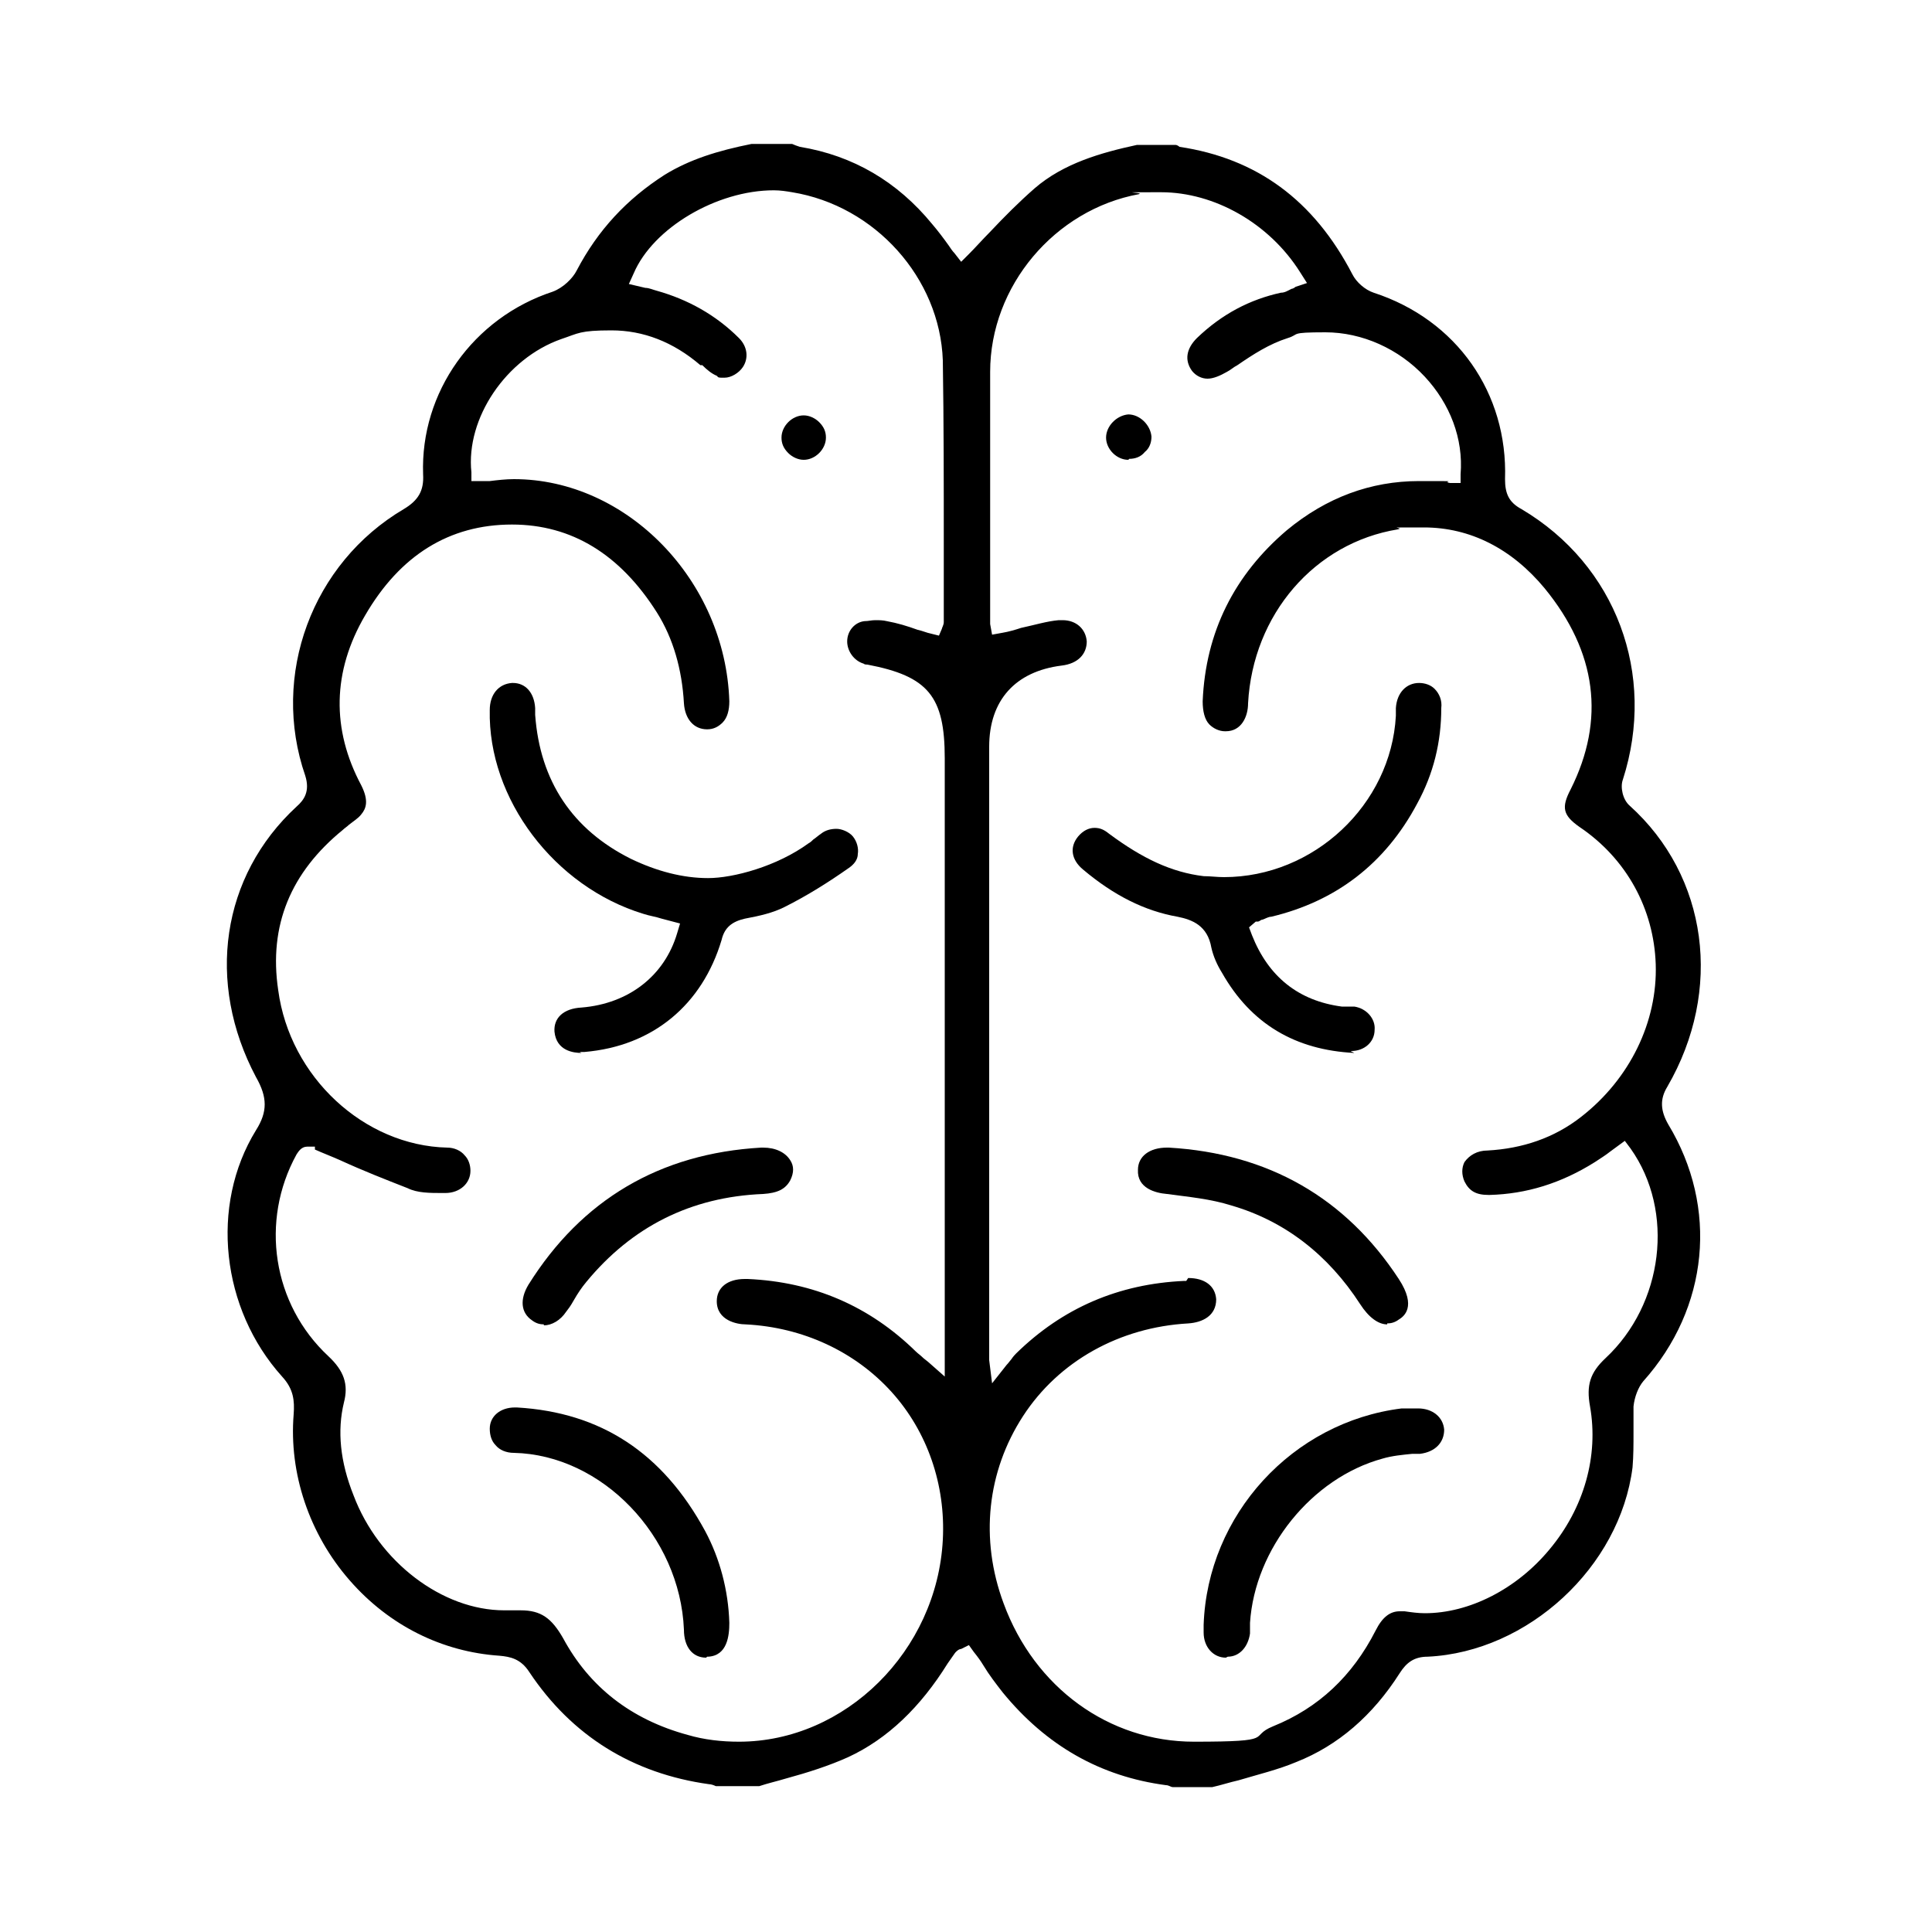 <svg viewBox="0 0 200 200" xmlns="http://www.w3.org/2000/svg" id="Layer_1"><path d="M121.4,185c-.2,0-.4-.2-.7-.2-6.8-.9-12.4-4.1-16.9-9.6-.7-.9-1.4-1.8-2-2.8-.3-.5-.6-.9-1-1.4l-.5-.7-.8,.4c-.2,0-.5,.2-.7,.5-.2,.3-.5,.7-.7,1-2.8,4.5-6.2,7.8-10.3,9.7-2,.9-4.2,1.6-6.4,2.2-1,.3-1.9,.5-2.8,.8h-4.5c-.2-.1-.5-.2-.7-.2-7.9-1.1-14.2-5-18.6-11.6-.9-1.4-2-1.6-3.1-1.7-5.9-.4-11.4-3.1-15.5-7.8-4.2-4.8-6.3-11.1-5.8-17.2,.1-1.4,0-2.6-1.2-3.9-6.3-7-7.5-17.7-2.7-25.5,1.2-1.9,1.2-3.4,0-5.5-5.2-9.8-3.6-20.8,4.2-28,.8-.7,1.4-1.6,.9-3.2-3.6-10.4,.7-22,10.2-27.6,1.5-.9,2.1-1.9,2-3.6-.3-8.5,5.2-16.2,13.4-18.9,1.1-.4,2.1-1.4,2.5-2.2,2.2-4.2,5.2-7.4,9.1-9.9,2.6-1.6,5.5-2.5,9-3.2h4.2c.2,.1,.5,.2,.8,.3,5.5,.9,10.1,3.6,13.7,8,.6,.7,1.2,1.5,1.7,2.2,.2,.3,.4,.6,.6,.8l.7,.9,.8-.8c.7-.7,1.4-1.5,2.1-2.2,1.6-1.7,3.1-3.2,4.7-4.6,3-2.6,6.9-3.7,10.6-4.5h4c.1,0,.3,.1,.4,.2,8,1.2,13.9,5.5,17.9,13.2,.4,.8,1.3,1.6,2.2,1.9,8.6,2.8,13.9,10.4,13.6,19.3,0,1.5,.4,2.4,1.7,3.1,9.8,5.8,14,17.1,10.5,28-.3,.8,0,2.1,.7,2.7,8.1,7.3,9.7,19.1,3.9,29.1-.8,1.3-.7,2.5,.1,3.9,5.2,8.6,4.2,19-2.6,26.6-.5,.6-.9,1.6-1,2.6,0,.9,0,1.8,0,2.7,0,1.2,0,2.4-.1,3.6-1.3,10.3-10.8,19.1-21.2,19.6-1.4,0-2.2,.6-2.9,1.7-2.8,4.4-6.4,7.5-10.7,9.2-1.9,.8-4,1.3-6,1.9-.9,.2-1.8,.5-2.7,.7h-4.4Zm-67.5-18.3c2.1,0,3.2,.8,4.4,2.9,2.7,5,7,8.4,12.9,10,1.7,.5,3.5,.7,5.3,.7,11,0,20.5-9.4,21.1-20.9,.3-5.7-1.6-11.2-5.3-15.3-3.8-4.2-9.2-6.7-15.1-7-.9,0-3-.4-3-2.4,0-1.4,1.1-2.3,2.9-2.3s.2,0,.3,0c6.8,.3,12.6,2.8,17.4,7.5,.2,.2,.5,.4,.8,.7l.5,.4,1.7,1.5v-64c0-6.4-1.7-8.5-8-9.7-.1,0-.3,0-.4-.1-1-.3-1.7-1.3-1.7-2.3,0-1.1,.8-2,1.8-2.1,.4,0,.7-.1,1.1-.1s.8,0,1.2,.1c1.1,.2,2.1,.5,3.2,.9,.5,.1,.9,.3,1.4,.4l.8,.2,.3-.7c0-.1,.2-.4,.2-.7,0-2.7,0-5.3,0-8,0-6.2,0-12.7-.1-19.1-.3-8.5-7-16-15.6-17.4-.6-.1-1.2-.2-1.9-.2-5.9,0-12.5,3.9-14.5,8.6l-.5,1.1,1.7,.4c.4,0,.8,.2,1.2,.3,3.2,.9,6.1,2.5,8.5,4.9,.9,.9,1,2.1,.4,3-.4,.6-1.2,1.1-1.9,1.1s-.6,0-.8-.2c-.5-.2-1-.6-1.5-1.1h-.2c-2.8-2.4-5.9-3.6-9.2-3.6s-3.4,.3-5.2,.9c-5.7,2-9.9,8.2-9.3,13.8v.9h1s.4,0,.5,0c.1,0,.3,0,.4,0,.8-.1,1.7-.2,2.5-.2,11.7,0,21.9,10.5,22.3,23,0,.9-.2,1.7-.7,2.2-.4,.4-.9,.7-1.6,.7h0c-1.4,0-2.3-1.1-2.4-2.7-.2-3.5-1.1-6.7-2.8-9.4-3.8-6-8.8-9.1-15-9.1-6.5,0-11.6,3.2-15.2,9.4-3.4,5.8-3.5,11.8-.4,17.6,.8,1.6,.5,2.4,0,3-.3,.4-.8,.7-1.3,1.1-.2,.2-.4,.3-.6,.5-5.4,4.4-7.7,9.9-6.7,16.6,1.2,9,8.9,16.1,17.5,16.3,.7,0,1.4,.3,1.8,.8,.4,.4,.6,1,.6,1.6,0,1.3-1.1,2.3-2.6,2.3h-.3c-1.3,0-2.6,0-3.6-.5-2.3-.9-4.6-1.8-7-2.9-.9-.4-1.7-.7-2.6-1.1v-.3h-.8c-.6,0-.9,.5-1.1,.8-3.8,6.9-2.5,15.5,3.3,20.9,1.6,1.5,2.1,2.9,1.6,4.8-.7,2.9-.4,6.1,1,9.6,2.6,6.9,9.2,11.9,15.6,11.9s.7,0,1,0c.3,0,.5,0,.8,0Zm69.1-34.4c1.7,0,2.8,.8,2.9,2.2,0,1.7-1.4,2.4-2.9,2.5-7.1,.4-13.4,3.9-17.1,9.6-3.7,5.7-4.5,12.7-2,19.4,3.2,8.7,10.9,14.3,19.7,14.3s5.5-.5,8.2-1.6c4.7-1.9,8.2-5.2,10.6-9.9,.7-1.4,1.5-2,2.5-2s.3,0,.5,0c.7,.1,1.4,.2,2.1,.2,4.6,0,9.5-2.5,12.9-6.6,3.6-4.3,5.1-9.7,4.2-14.8-.4-2.2,0-3.5,1.6-5,6-5.6,7.2-15.2,2.6-21.7l-.6-.8-1.5,1.1c-.5,.4-1,.7-1.6,1.1-3.5,2.2-7.1,3.3-10.9,3.4h-.1c-1.3,0-2-.4-2.5-1.4-.3-.7-.3-1.4,0-2,.5-.7,1.3-1.2,2.4-1.2,3.6-.2,6.9-1.3,9.7-3.5,5-3.9,7.9-9.8,7.7-15.8-.2-5.7-3-10.9-7.9-14.2-1.7-1.2-1.9-2-.9-3.9,3.6-7.2,2.7-14.2-2.7-20.8-3.4-4.1-7.7-6.3-12.5-6.3s-1.8,0-2.7,.2c-8.6,1.4-15,8.8-15.5,18,0,1.4-.7,2.9-2.3,2.9h-.1c-.6,0-1.2-.3-1.6-.7-.5-.5-.7-1.4-.7-2.4,.3-7.2,3.3-13.1,8.7-17.7,4.1-3.4,8.7-5.1,13.7-5.1s2.1,0,3.2,.2h1.1v-.9c.3-3.7-1.1-7.3-3.7-10.1-2.7-2.9-6.5-4.6-10.3-4.6s-2.6,.2-3.9,.6c-1.9,.6-3.6,1.7-5.2,2.8-.4,.2-.7,.5-1.1,.7-.7,.4-1.4,.7-2,.7-.6,0-1.2-.3-1.6-.8-.8-1.1-.6-2.3,.5-3.4,2.6-2.5,5.5-4,8.7-4.7,.4,0,.7-.2,1.1-.4,.1,0,.3-.1,.4-.2l1.2-.4-.7-1.1c-3.2-5.1-8.9-8.3-14.4-8.3s-1.6,0-2.3,.2c-8.7,1.6-15.4,9.5-15.4,18.4,0,6,0,12.2,0,18.1,0,2.5,0,4.9,0,7.4,0,.3,0,.5,0,.6l.2,1.1,1.1-.2c.6-.1,1.3-.3,1.9-.5,1.4-.3,2.7-.7,3.9-.8,.2,0,.3,0,.4,0,1.4,0,2.4,.9,2.5,2.2,0,1.3-.9,2.3-2.6,2.5-4.8,.6-7.5,3.6-7.5,8.4,0,20.6,0,41.1,0,61.7,0,.3,0,.6,0,1,0,.2,0,.5,0,.8l.3,2.4,1.5-1.9c.2-.2,.4-.5,.5-.6,.2-.3,.4-.5,.5-.6,4.8-4.7,10.6-7.2,17.4-7.5,0,0,.2,0,.2,0Z"></path><path d="M60.2,109c-.8,0-2.6-.2-2.8-2.2-.1-1.4,.9-2.4,2.8-2.5,4.9-.4,8.6-3.3,9.9-7.7l.3-1-1.9-.5c-.6-.2-1.3-.3-1.9-.5-9.2-2.8-16.1-11.9-15.9-21.1,0-1.6,.9-2.7,2.3-2.8h.1c1.3,0,2.2,1,2.3,2.6,0,.1,0,.5,0,.7,.5,6.9,3.9,11.9,9.9,14.9,2.7,1.3,5.4,2,8,2s7.1-1.2,10.4-3.6c.2-.1,.4-.3,.5-.4,.3-.2,.5-.4,.8-.6,.5-.4,1.1-.5,1.6-.5s1.3,.3,1.7,.8c.4,.5,.6,1.2,.5,1.8,0,.6-.4,1.1-1,1.5-2,1.4-4.2,2.8-6.6,4-1.2,.6-2.5,.9-4.1,1.2-1.3,.3-2.1,.9-2.4,2.2-2,6.7-7.1,11-14.2,11.6-.2,0-.3,0-.5,0Z"></path><path d="M73.1,171.6c-1.4,0-2.3-1.1-2.3-2.9-.4-9.7-8.5-18.1-17.6-18.3-.8,0-1.5-.3-1.9-.8-.4-.4-.6-1-.6-1.7,0-1.3,1.1-2.2,2.6-2.2s.1,0,.2,0c8.7,.5,15.1,4.7,19.5,12.8,1.5,2.8,2.4,6.1,2.5,9.5,0,1.3-.2,3.4-2.2,3.5h-.1Z"></path><path d="M56.3,137.1c-.4,0-.8-.1-1.2-.4-1.2-.8-1.3-2.2-.4-3.7,5.5-8.8,13.6-13.6,24.1-14.2h.2c1.3,0,2.3,.5,2.8,1.3,.4,.6,.4,1.3,0,2.1-.5,.9-1.3,1.3-2.8,1.4-7.5,.3-13.6,3.4-18.3,9.1-.5,.6-.9,1.2-1.3,1.9s-.5,.8-.8,1.2c-.6,.9-1.5,1.4-2.3,1.4Z"></path><path d="M83.2,47.6c-.6,0-1.2-.3-1.6-.7-.5-.5-.7-1-.7-1.6,0-1.2,1.1-2.3,2.3-2.3,.6,0,1.2,.3,1.6,.7,.5,.5,.7,1,.7,1.6,0,1.2-1.1,2.3-2.3,2.3h0Z"></path><path d="M140.2,109c-6.1-.3-10.7-3-13.7-8.3-.5-.8-.9-1.7-1.1-2.6-.4-2.3-2-2.9-3.5-3.2-3.4-.6-6.6-2.2-9.8-4.9-1.2-1-1.4-2.3-.5-3.4,.5-.6,1.1-.9,1.7-.9s1,.2,1.5,.6c3.5,2.6,6.5,4,9.8,4.4,.7,0,1.4,.1,2.1,.1,9.3,0,17.3-7.5,17.8-16.7,0-.1,0-.3,0-.4,0-.1,0-.3,0-.4,.1-1.6,1.1-2.6,2.4-2.6,.6,0,1.2,.2,1.6,.6,.5,.5,.8,1.2,.7,2,0,3.5-.8,6.8-2.5,9.9-3.3,6.2-8.4,10.1-15.1,11.7-.3,0-.6,.2-.9,.3-.2,0-.3,.2-.5,.2h-.2l-.7,.6,.3,.8c1.7,4.3,4.8,6.8,9.3,7.4,.2,0,.5,0,.7,0,.2,0,.4,0,.6,0,1.3,.2,2.2,1.3,2.1,2.4,0,1.3-1.1,2.2-2.4,2.2h-.1Z"></path><path d="M126.9,171.6c-1.3,0-2.3-1.1-2.3-2.6,0-.2,0-.3,0-.5v-.3c.4-11.4,9.2-21,20.5-22.4,.5,0,1,0,1.5,0h.2c1.5,0,2.6,.9,2.7,2.2,0,1.3-.9,2.3-2.5,2.5-.3,0-.6,0-.8,0-1,.1-2.1,.2-3.1,.5-7.3,2-13.2,9.3-13.7,17,0,.2,0,.3,0,.5,0,.2,0,.4,0,.6-.2,1.4-1.1,2.4-2.3,2.4h0Z"></path><path d="M143.6,137.1c-.9,0-1.9-.7-2.8-2.1-3.3-5.1-7.8-8.6-13.3-10.2-2.2-.7-4.5-.9-6.7-1.2-1.2-.1-3.1-.6-3-2.5,0-1.4,1.2-2.3,3-2.3h.2c10.3,.6,18.3,5.2,23.8,13.6,1.9,2.9,.5,3.9,0,4.2-.4,.3-.8,.4-1.2,.4Z"></path><path d="M116.8,47.6c-1.2,0-2.3-1.1-2.3-2.3,0-1.2,1.1-2.3,2.3-2.4h0c1.2,0,2.3,1.1,2.4,2.3,0,.6-.2,1.2-.7,1.6-.4,.5-1,.7-1.6,.7h0Z"></path></svg>
